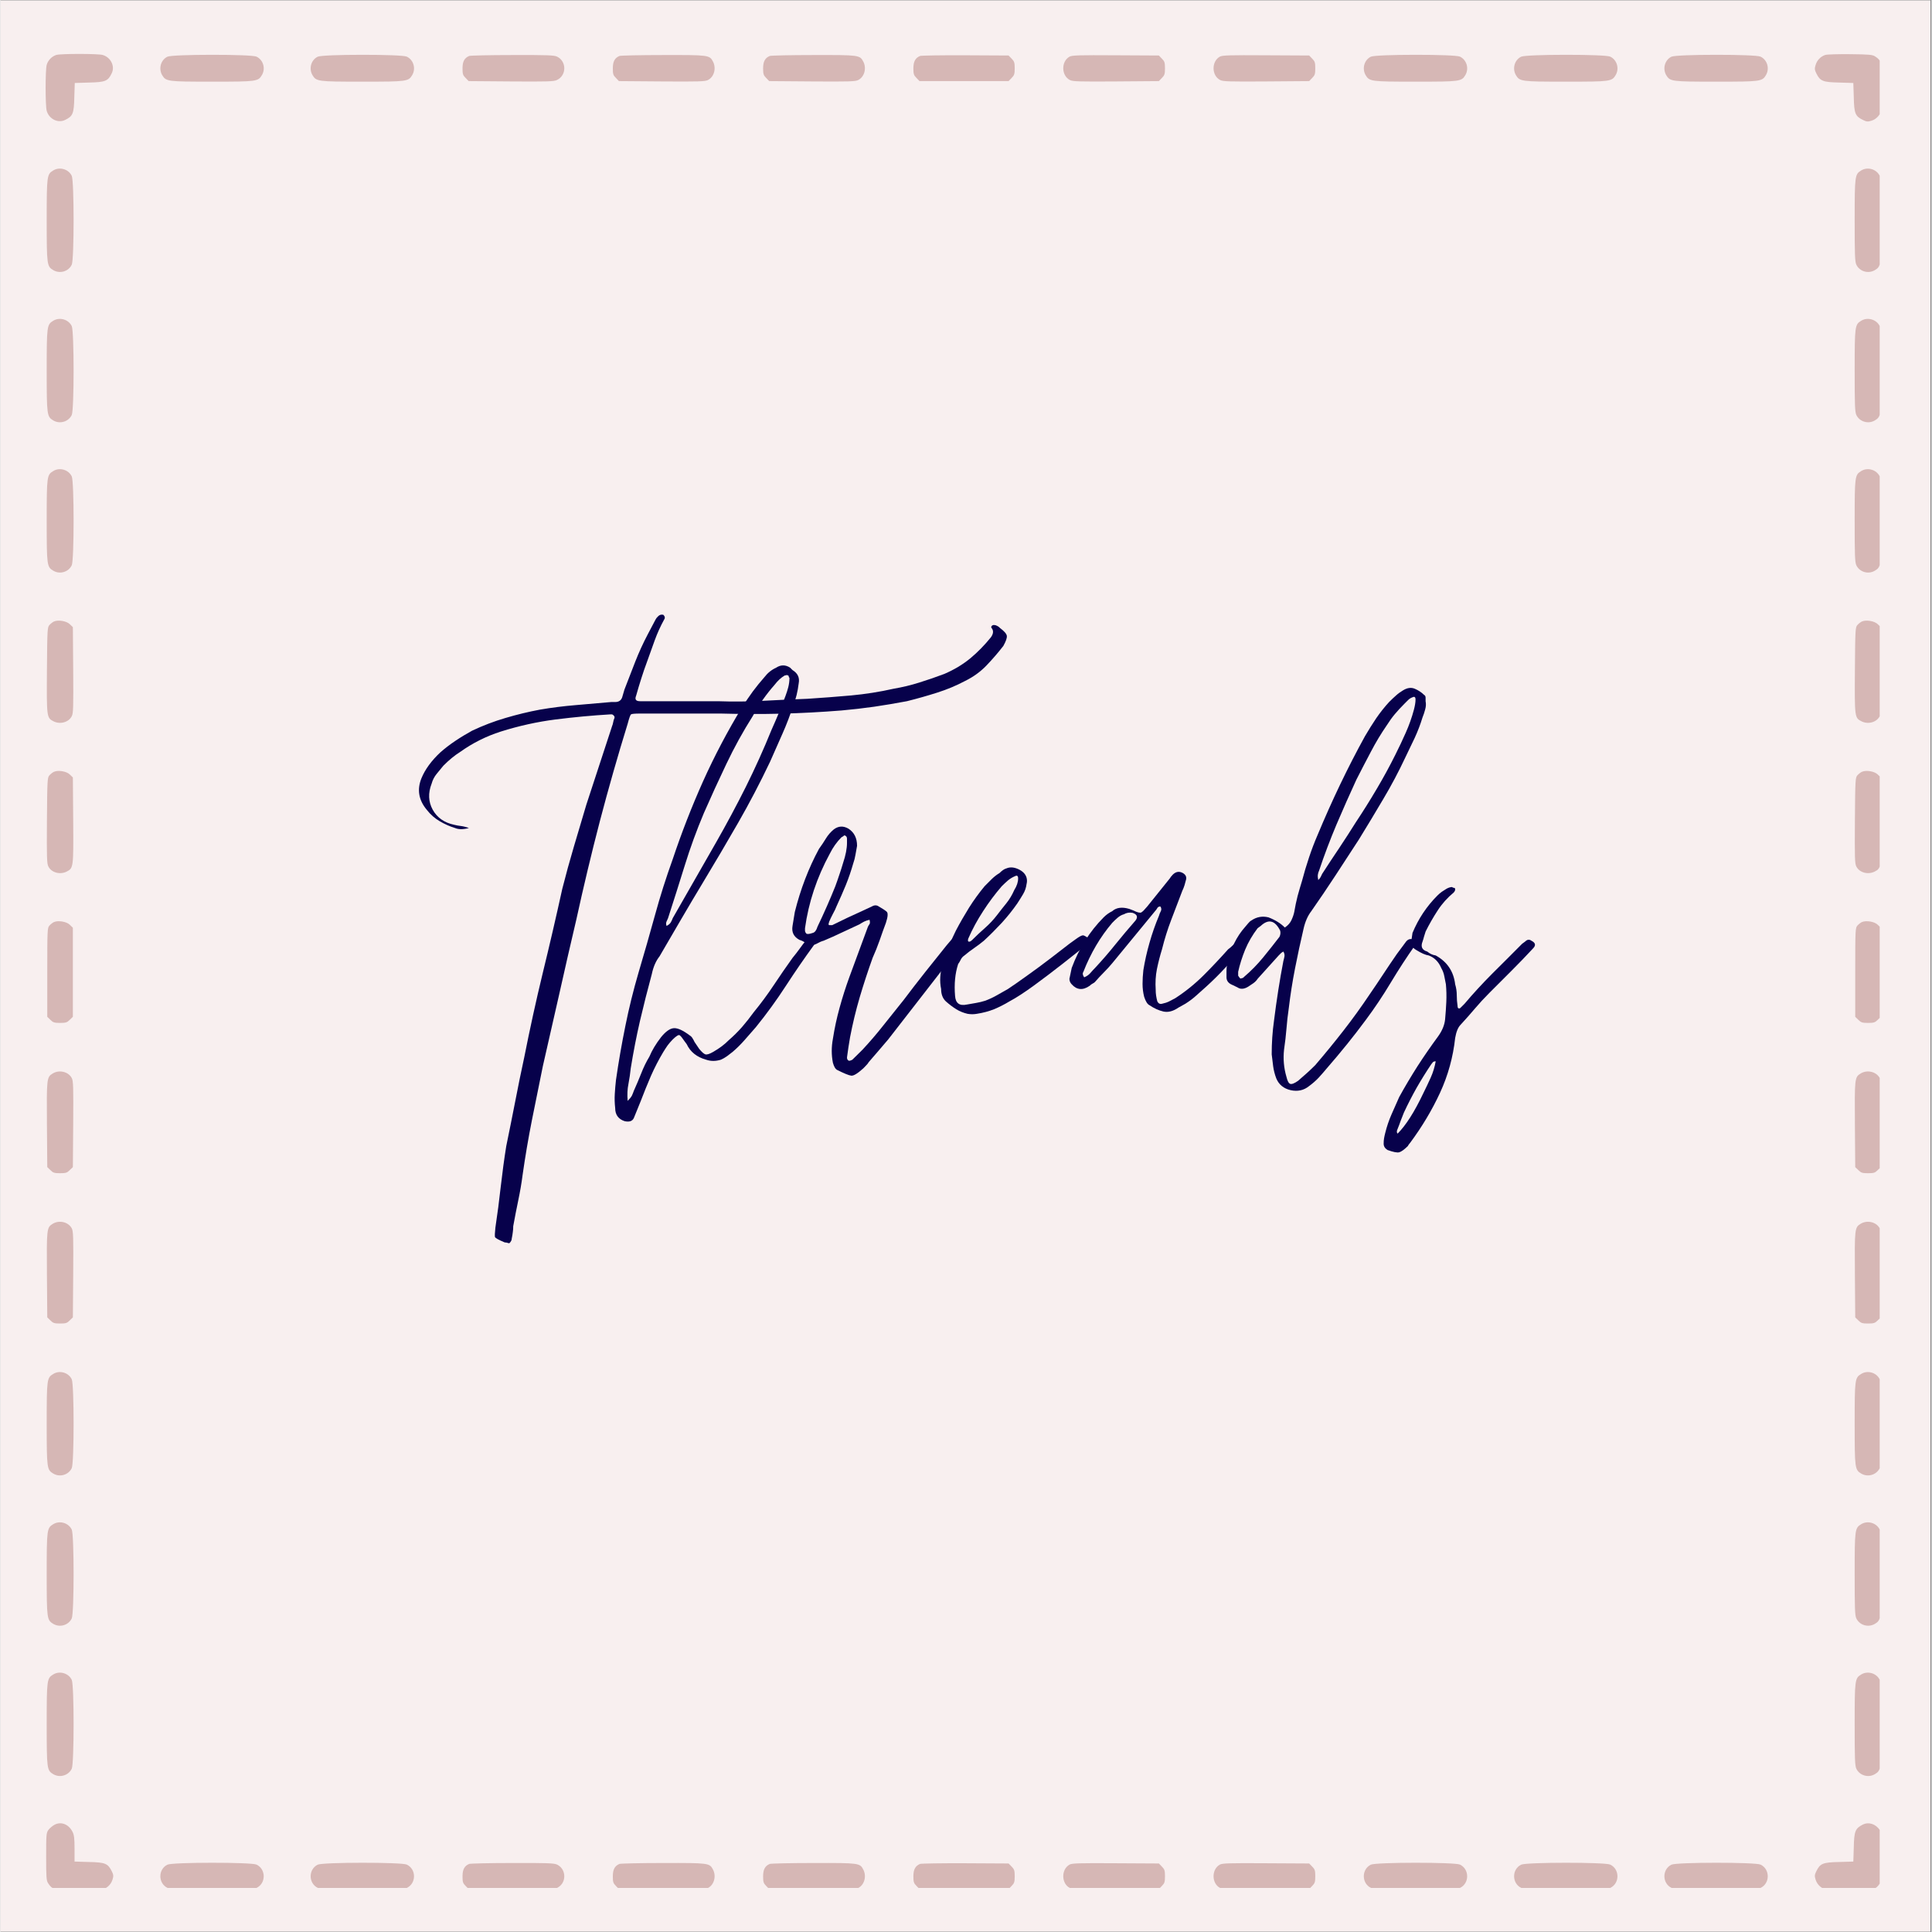 <svg xmlns="http://www.w3.org/2000/svg" xmlns:xlink="http://www.w3.org/1999/xlink" width="300" viewBox="0 0 224.88 225" height="300" preserveAspectRatio="xMidYMid meet"><rect x="0" y="0" width="224.88" height="225" fill="#808080" stroke="none"/><defs><g></g><clipPath id="cd89ee6357"><path d="M 0 0.059 L 224.762 0.059 L 224.762 224.938 L 0 224.938 Z M 0 0.059 " clip-rule="nonzero"></path></clipPath><clipPath id="b4b8d28a78"><path d="M 5.211 6.238 L 14 6.238 L 14 15 L 5.211 15 Z M 5.211 6.238 " clip-rule="nonzero"></path></clipPath><clipPath id="fdef5a1bed"><path d="M 211 6.238 L 218.848 6.238 L 218.848 15 L 211 15 Z M 211 6.238 " clip-rule="nonzero"></path></clipPath><clipPath id="a1986cd58e"><path d="M 18 6.238 L 31 6.238 L 31 10 L 18 10 Z M 18 6.238 " clip-rule="nonzero"></path></clipPath><clipPath id="f8aca5c806"><path d="M 36 6.238 L 49 6.238 L 49 10 L 36 10 Z M 36 6.238 " clip-rule="nonzero"></path></clipPath><clipPath id="8cac228ef4"><path d="M 53 6.238 L 66 6.238 L 66 10 L 53 10 Z M 53 6.238 " clip-rule="nonzero"></path></clipPath><clipPath id="b8df9cdaf6"><path d="M 71 6.238 L 84 6.238 L 84 10 L 71 10 Z M 71 6.238 " clip-rule="nonzero"></path></clipPath><clipPath id="1be2e73068"><path d="M 88 6.238 L 101 6.238 L 101 10 L 88 10 Z M 88 6.238 " clip-rule="nonzero"></path></clipPath><clipPath id="e549977165"><path d="M 106 6.238 L 119 6.238 L 119 10 L 106 10 Z M 106 6.238 " clip-rule="nonzero"></path></clipPath><clipPath id="24e663d737"><path d="M 123 6.238 L 136 6.238 L 136 10 L 123 10 Z M 123 6.238 " clip-rule="nonzero"></path></clipPath><clipPath id="d1c21f34dc"><path d="M 141 6.238 L 154 6.238 L 154 10 L 141 10 Z M 141 6.238 " clip-rule="nonzero"></path></clipPath><clipPath id="a7ac715fa4"><path d="M 158 6.238 L 171 6.238 L 171 10 L 158 10 Z M 158 6.238 " clip-rule="nonzero"></path></clipPath><clipPath id="9c4519ac3b"><path d="M 176 6.238 L 189 6.238 L 189 10 L 176 10 Z M 176 6.238 " clip-rule="nonzero"></path></clipPath><clipPath id="a904d1c20b"><path d="M 193 6.238 L 206 6.238 L 206 10 L 193 10 Z M 193 6.238 " clip-rule="nonzero"></path></clipPath><clipPath id="37aa715049"><path d="M 5.211 19 L 9 19 L 9 32 L 5.211 32 Z M 5.211 19 " clip-rule="nonzero"></path></clipPath><clipPath id="978690bef1"><path d="M 215 19 L 218.848 19 L 218.848 32 L 215 32 Z M 215 19 " clip-rule="nonzero"></path></clipPath><clipPath id="c6c4bf2fdc"><path d="M 5.211 37 L 9 37 L 9 50 L 5.211 50 Z M 5.211 37 " clip-rule="nonzero"></path></clipPath><clipPath id="4bfba1c507"><path d="M 215 37 L 218.848 37 L 218.848 50 L 215 50 Z M 215 37 " clip-rule="nonzero"></path></clipPath><clipPath id="808b154193"><path d="M 5.211 54 L 9 54 L 9 67 L 5.211 67 Z M 5.211 54 " clip-rule="nonzero"></path></clipPath><clipPath id="3bdeeec6b9"><path d="M 215 54 L 218.848 54 L 218.848 67 L 215 67 Z M 215 54 " clip-rule="nonzero"></path></clipPath><clipPath id="a2613b2cff"><path d="M 5.211 72 L 9 72 L 9 85 L 5.211 85 Z M 5.211 72 " clip-rule="nonzero"></path></clipPath><clipPath id="d377c6865b"><path d="M 215 72 L 218.848 72 L 218.848 85 L 215 85 Z M 215 72 " clip-rule="nonzero"></path></clipPath><clipPath id="3d02512b00"><path d="M 5.211 89 L 9 89 L 9 102 L 5.211 102 Z M 5.211 89 " clip-rule="nonzero"></path></clipPath><clipPath id="8fd4a231b2"><path d="M 215 89 L 218.848 89 L 218.848 102 L 215 102 Z M 215 89 " clip-rule="nonzero"></path></clipPath><clipPath id="1b9e6dbf13"><path d="M 5.211 107 L 9 107 L 9 120 L 5.211 120 Z M 5.211 107 " clip-rule="nonzero"></path></clipPath><clipPath id="9f13557c7b"><path d="M 216 107 L 218.848 107 L 218.848 120 L 216 120 Z M 216 107 " clip-rule="nonzero"></path></clipPath><clipPath id="10b4f8ef4b"><path d="M 5.211 124 L 9 124 L 9 137 L 5.211 137 Z M 5.211 124 " clip-rule="nonzero"></path></clipPath><clipPath id="38c0c72cb0"><path d="M 215 124 L 218.848 124 L 218.848 137 L 215 137 Z M 215 124 " clip-rule="nonzero"></path></clipPath><clipPath id="76ccca264d"><path d="M 5.211 142 L 9 142 L 9 155 L 5.211 155 Z M 5.211 142 " clip-rule="nonzero"></path></clipPath><clipPath id="522ff05b71"><path d="M 215 142 L 218.848 142 L 218.848 155 L 215 155 Z M 215 142 " clip-rule="nonzero"></path></clipPath><clipPath id="3b5e1e31e2"><path d="M 5.211 159 L 9 159 L 9 172 L 5.211 172 Z M 5.211 159 " clip-rule="nonzero"></path></clipPath><clipPath id="0e3a8b0623"><path d="M 215 159 L 218.848 159 L 218.848 172 L 215 172 Z M 215 159 " clip-rule="nonzero"></path></clipPath><clipPath id="97aa100623"><path d="M 5.211 177 L 9 177 L 9 190 L 5.211 190 Z M 5.211 177 " clip-rule="nonzero"></path></clipPath><clipPath id="cfdc574bc0"><path d="M 215 177 L 218.848 177 L 218.848 190 L 215 190 Z M 215 177 " clip-rule="nonzero"></path></clipPath><clipPath id="0786b58071"><path d="M 5.211 194 L 9 194 L 9 207 L 5.211 207 Z M 5.211 194 " clip-rule="nonzero"></path></clipPath><clipPath id="2b50a3db62"><path d="M 215 194 L 218.848 194 L 218.848 207 L 215 207 Z M 215 194 " clip-rule="nonzero"></path></clipPath><clipPath id="e92d597f56"><path d="M 5.211 212 L 14 212 L 14 219.871 L 5.211 219.871 Z M 5.211 212 " clip-rule="nonzero"></path></clipPath><clipPath id="9e3e34ed29"><path d="M 211 212 L 218.848 212 L 218.848 219.871 L 211 219.871 Z M 211 212 " clip-rule="nonzero"></path></clipPath><clipPath id="adf5ccf49f"><path d="M 18 216 L 31 216 L 31 219.871 L 18 219.871 Z M 18 216 " clip-rule="nonzero"></path></clipPath><clipPath id="01f1b81e14"><path d="M 36 216 L 49 216 L 49 219.871 L 36 219.871 Z M 36 216 " clip-rule="nonzero"></path></clipPath><clipPath id="25c8b1494a"><path d="M 53 216 L 66 216 L 66 219.871 L 53 219.871 Z M 53 216 " clip-rule="nonzero"></path></clipPath><clipPath id="f02a4474b7"><path d="M 71 216 L 84 216 L 84 219.871 L 71 219.871 Z M 71 216 " clip-rule="nonzero"></path></clipPath><clipPath id="8092f395e1"><path d="M 88 216 L 101 216 L 101 219.871 L 88 219.871 Z M 88 216 " clip-rule="nonzero"></path></clipPath><clipPath id="6ee5e25282"><path d="M 106 216 L 119 216 L 119 219.871 L 106 219.871 Z M 106 216 " clip-rule="nonzero"></path></clipPath><clipPath id="9386950912"><path d="M 123 216 L 136 216 L 136 219.871 L 123 219.871 Z M 123 216 " clip-rule="nonzero"></path></clipPath><clipPath id="ad954c9f1b"><path d="M 141 216 L 154 216 L 154 219.871 L 141 219.871 Z M 141 216 " clip-rule="nonzero"></path></clipPath><clipPath id="d958c4f2e3"><path d="M 158 216 L 171 216 L 171 219.871 L 158 219.871 Z M 158 216 " clip-rule="nonzero"></path></clipPath><clipPath id="8f3199c272"><path d="M 176 216 L 189 216 L 189 219.871 L 176 219.871 Z M 176 216 " clip-rule="nonzero"></path></clipPath><clipPath id="1f09cc978e"><path d="M 193 216 L 206 216 L 206 219.871 L 193 219.871 Z M 193 216 " clip-rule="nonzero"></path></clipPath></defs><g clip-path="url(#cd89ee6357)"><path fill="#ffffff" d="M 0 0.059 L 224.879 0.059 L 224.879 224.941 L 0 224.941 Z M 0 0.059 " fill-opacity="1" fill-rule="nonzero"></path><path fill="#f8efef" d="M 0 0.059 L 224.879 0.059 L 224.879 224.941 L 0 224.941 Z M 0 0.059 " fill-opacity="1" fill-rule="nonzero"></path></g><g clip-path="url(#b4b8d28a78)"><path fill="#d6b7b5" d="M 6.496 6.398 C 5.977 6.566 5.535 7.008 5.379 7.551 C 5.211 8.16 5.211 12.297 5.379 12.906 C 5.652 13.867 6.703 14.387 7.547 13.957 C 8.426 13.531 8.555 13.207 8.594 11.324 L 8.648 9.664 L 10.309 9.613 C 12.188 9.574 12.512 9.445 12.938 8.562 C 13.367 7.723 12.848 6.672 11.887 6.398 C 11.316 6.242 7.027 6.242 6.496 6.398 Z M 6.496 6.398 " fill-opacity="1" fill-rule="nonzero"></path></g><g clip-path="url(#fdef5a1bed)"><path fill="#d6b7b5" d="M 212.512 6.398 C 211.98 6.566 211.539 7.02 211.383 7.578 C 211.254 7.98 211.266 8.137 211.473 8.551 C 211.914 9.445 212.227 9.574 214.117 9.613 L 215.777 9.664 L 215.832 11.324 C 215.871 13.219 216 13.531 216.895 13.969 C 217.309 14.18 217.465 14.191 217.879 14.062 C 218.527 13.867 219.008 13.281 219.109 12.582 C 219.164 12.273 219.176 11 219.148 9.758 C 219.109 7.293 219.047 7.047 218.309 6.566 C 218.008 6.371 217.594 6.332 215.414 6.309 C 214.027 6.297 212.719 6.332 212.512 6.398 Z M 212.512 6.398 " fill-opacity="1" fill-rule="nonzero"></path></g><g clip-path="url(#a1986cd58e)"><path fill="#d6b7b5" d="M 19.434 6.605 C 18.668 6.98 18.383 7.98 18.824 8.746 C 19.266 9.484 19.422 9.512 24.633 9.512 C 29.844 9.512 30 9.484 30.441 8.746 C 30.895 7.98 30.598 6.969 29.805 6.594 C 29.195 6.309 20.031 6.309 19.434 6.605 Z M 19.434 6.605 " fill-opacity="1" fill-rule="nonzero"></path></g><g clip-path="url(#f8aca5c806)"><path fill="#d6b7b5" d="M 36.938 6.605 C 36.172 6.98 35.887 7.98 36.328 8.746 C 36.77 9.484 36.926 9.512 42.137 9.512 C 47.348 9.512 47.504 9.484 47.945 8.746 C 48.398 7.98 48.102 6.969 47.309 6.594 C 46.699 6.309 37.535 6.309 36.938 6.605 Z M 36.938 6.605 " fill-opacity="1" fill-rule="nonzero"></path></g><g clip-path="url(#8cac228ef4)"><path fill="#d6b7b5" d="M 54.582 6.516 C 54.023 6.75 53.805 7.164 53.805 7.969 C 53.805 8.629 53.855 8.77 54.168 9.082 L 54.52 9.445 L 59.445 9.484 C 63.684 9.512 64.438 9.496 64.801 9.316 C 65.941 8.785 65.941 7.137 64.812 6.594 C 64.461 6.426 63.633 6.398 59.613 6.41 C 56.996 6.41 54.727 6.465 54.582 6.516 Z M 54.582 6.516 " fill-opacity="1" fill-rule="nonzero"></path></g><g clip-path="url(#b8df9cdaf6)"><path fill="#d6b7b5" d="M 72.086 6.516 C 71.527 6.75 71.309 7.164 71.309 7.969 C 71.309 8.629 71.359 8.77 71.672 9.082 L 72.02 9.445 L 77.012 9.484 C 81.316 9.512 82.055 9.496 82.395 9.316 C 83.105 8.953 83.379 7.953 82.977 7.176 C 82.574 6.41 82.484 6.398 77.18 6.41 C 74.523 6.41 72.227 6.465 72.086 6.516 Z M 72.086 6.516 " fill-opacity="1" fill-rule="nonzero"></path></g><g clip-path="url(#1be2e73068)"><path fill="#d6b7b5" d="M 89.59 6.516 C 89.031 6.75 88.812 7.164 88.812 7.969 C 88.812 8.629 88.863 8.77 89.172 9.082 L 89.523 9.445 L 94.516 9.484 C 98.82 9.512 99.559 9.496 99.895 9.316 C 100.609 8.953 100.883 7.953 100.48 7.176 C 100.078 6.41 99.988 6.398 94.684 6.41 C 92.027 6.41 89.73 6.465 89.59 6.516 Z M 89.59 6.516 " fill-opacity="1" fill-rule="nonzero"></path></g><g clip-path="url(#e549977165)"><path fill="#d6b7b5" d="M 107.09 6.516 C 106.535 6.75 106.312 7.164 106.312 7.969 C 106.312 8.629 106.367 8.77 106.676 9.082 L 107.027 9.445 L 117.398 9.445 L 117.75 9.082 C 118.059 8.77 118.113 8.629 118.113 7.953 C 118.113 7.281 118.059 7.137 117.75 6.828 L 117.398 6.465 L 112.367 6.438 C 109.605 6.426 107.234 6.465 107.09 6.516 Z M 107.09 6.516 " fill-opacity="1" fill-rule="nonzero"></path></g><g clip-path="url(#24e663d737)"><path fill="#d6b7b5" d="M 124.504 6.594 C 123.504 7.152 123.531 8.797 124.531 9.316 C 124.867 9.496 125.605 9.512 129.91 9.484 L 134.902 9.445 L 135.25 9.082 C 135.562 8.77 135.613 8.629 135.613 7.953 C 135.613 7.281 135.562 7.137 135.25 6.828 L 134.902 6.465 L 129.871 6.438 C 125.605 6.41 124.801 6.438 124.504 6.594 Z M 124.504 6.594 " fill-opacity="1" fill-rule="nonzero"></path></g><g clip-path="url(#d1c21f34dc)"><path fill="#d6b7b5" d="M 142.008 6.594 C 141.008 7.152 141.035 8.797 142.031 9.316 C 142.371 9.496 143.109 9.512 147.414 9.484 L 152.406 9.445 L 152.754 9.082 C 153.066 8.77 153.117 8.629 153.117 7.953 C 153.117 7.281 153.066 7.137 152.754 6.828 L 152.406 6.465 L 147.375 6.438 C 143.109 6.41 142.305 6.438 142.008 6.594 Z M 142.008 6.594 " fill-opacity="1" fill-rule="nonzero"></path></g><g clip-path="url(#a7ac715fa4)"><path fill="#d6b7b5" d="M 159.586 6.605 C 158.824 6.98 158.539 7.98 158.977 8.746 C 159.418 9.484 159.574 9.512 164.785 9.512 C 170 9.512 170.152 9.484 170.594 8.746 C 171.047 7.98 170.75 6.969 169.961 6.594 C 169.352 6.309 160.184 6.309 159.586 6.605 Z M 159.586 6.605 " fill-opacity="1" fill-rule="nonzero"></path></g><g clip-path="url(#9c4519ac3b)"><path fill="#d6b7b5" d="M 177.09 6.605 C 176.324 6.98 176.039 7.98 176.48 8.746 C 176.922 9.484 177.078 9.512 182.289 9.512 C 187.5 9.512 187.656 9.484 188.098 8.746 C 188.551 7.98 188.254 6.969 187.461 6.594 C 186.852 6.309 177.688 6.309 177.09 6.605 Z M 177.09 6.605 " fill-opacity="1" fill-rule="nonzero"></path></g><g clip-path="url(#a904d1c20b)"><path fill="#d6b7b5" d="M 194.594 6.605 C 193.828 6.98 193.543 7.98 193.984 8.746 C 194.426 9.484 194.582 9.512 199.793 9.512 C 205.004 9.512 205.16 9.484 205.602 8.746 C 206.055 7.98 205.758 6.969 204.965 6.594 C 204.355 6.309 195.191 6.309 194.594 6.605 Z M 194.594 6.605 " fill-opacity="1" fill-rule="nonzero"></path></g><g clip-path="url(#37aa715049)"><path fill="#d6b7b5" d="M 6.133 19.855 C 5.406 20.297 5.379 20.453 5.379 25.652 C 5.379 30.863 5.406 31.02 6.145 31.461 C 6.91 31.914 7.922 31.617 8.297 30.824 C 8.582 30.203 8.582 21.102 8.297 20.48 C 7.922 19.688 6.871 19.391 6.133 19.855 Z M 6.133 19.855 " fill-opacity="1" fill-rule="nonzero"></path></g><g clip-path="url(#978690bef1)"><path fill="#d6b7b5" d="M 216.688 19.855 C 215.961 20.297 215.934 20.453 215.934 25.652 C 215.934 29.633 215.961 30.477 216.129 30.824 C 216.504 31.617 217.516 31.914 218.281 31.461 C 219.02 31.02 219.047 30.863 219.047 25.652 C 219.047 21.672 219.02 20.828 218.852 20.48 C 218.477 19.688 217.426 19.391 216.688 19.855 Z M 216.688 19.855 " fill-opacity="1" fill-rule="nonzero"></path></g><g clip-path="url(#c6c4bf2fdc)"><path fill="#d6b7b5" d="M 6.133 37.359 C 5.406 37.801 5.379 37.957 5.379 43.156 C 5.379 48.367 5.406 48.523 6.145 48.965 C 6.91 49.418 7.922 49.117 8.297 48.328 C 8.582 47.707 8.582 38.605 8.297 37.98 C 7.922 37.191 6.871 36.895 6.133 37.359 Z M 6.133 37.359 " fill-opacity="1" fill-rule="nonzero"></path></g><g clip-path="url(#4bfba1c507)"><path fill="#d6b7b5" d="M 216.688 37.359 C 215.961 37.801 215.934 37.957 215.934 43.156 C 215.934 47.137 215.961 47.977 216.129 48.328 C 216.504 49.117 217.516 49.418 218.281 48.965 C 219.02 48.523 219.047 48.367 219.047 43.156 C 219.047 39.176 219.02 38.332 218.852 37.98 C 218.477 37.191 217.426 36.895 216.688 37.359 Z M 216.688 37.359 " fill-opacity="1" fill-rule="nonzero"></path></g><g clip-path="url(#808b154193)"><path fill="#d6b7b5" d="M 6.133 54.863 C 5.406 55.305 5.379 55.457 5.379 60.656 C 5.379 65.871 5.406 66.027 6.145 66.465 C 6.91 66.922 7.922 66.621 8.297 65.832 C 8.582 65.207 8.582 56.105 8.297 55.484 C 7.922 54.695 6.871 54.395 6.133 54.863 Z M 6.133 54.863 " fill-opacity="1" fill-rule="nonzero"></path></g><g clip-path="url(#3bdeeec6b9)"><path fill="#d6b7b5" d="M 216.688 54.863 C 215.961 55.305 215.934 55.457 215.934 60.656 C 215.934 64.637 215.961 65.48 216.129 65.832 C 216.504 66.621 217.516 66.922 218.281 66.465 C 219.02 66.027 219.047 65.871 219.047 60.656 C 219.047 56.676 219.02 55.836 218.852 55.484 C 218.477 54.695 217.426 54.395 216.688 54.863 Z M 216.688 54.863 " fill-opacity="1" fill-rule="nonzero"></path></g><g clip-path="url(#a2613b2cff)"><path fill="#d6b7b5" d="M 6.223 72.379 C 6.082 72.441 5.848 72.625 5.703 72.781 C 5.457 73.051 5.445 73.273 5.406 78.043 C 5.367 83.516 5.379 83.594 6.156 83.996 C 6.938 84.398 7.934 84.125 8.297 83.41 C 8.48 83.074 8.492 82.336 8.465 78.031 L 8.426 73.039 L 8.078 72.703 C 7.715 72.328 6.727 72.156 6.223 72.379 Z M 6.223 72.379 " fill-opacity="1" fill-rule="nonzero"></path></g><g clip-path="url(#d377c6865b)"><path fill="#d6b7b5" d="M 216.777 72.379 C 216.633 72.441 216.402 72.625 216.258 72.781 C 216.012 73.051 216 73.273 215.961 78.043 C 215.922 83.516 215.934 83.594 216.711 83.996 C 217.488 84.398 218.488 84.125 218.852 83.41 C 219.031 83.074 219.047 82.336 219.02 78.031 L 218.98 73.039 L 218.629 72.703 C 218.27 72.328 217.281 72.156 216.777 72.379 Z M 216.777 72.379 " fill-opacity="1" fill-rule="nonzero"></path></g><g clip-path="url(#3d02512b00)"><path fill="#d6b7b5" d="M 6.223 89.883 C 6.082 89.945 5.848 90.129 5.703 90.285 C 5.457 90.555 5.445 90.777 5.406 95.547 C 5.379 99.84 5.395 100.578 5.574 100.914 C 5.938 101.629 6.938 101.898 7.715 101.5 C 8.492 101.098 8.504 101.02 8.465 95.535 L 8.426 90.543 L 8.078 90.207 C 7.715 89.828 6.727 89.66 6.223 89.883 Z M 6.223 89.883 " fill-opacity="1" fill-rule="nonzero"></path></g><g clip-path="url(#8fd4a231b2)"><path fill="#d6b7b5" d="M 216.777 89.883 C 216.633 89.945 216.402 90.129 216.258 90.285 C 216.012 90.555 216 90.777 215.961 95.547 C 215.934 99.84 215.945 100.578 216.129 100.914 C 216.492 101.629 217.488 101.898 218.27 101.5 C 219.047 101.098 219.059 101.02 219.02 95.535 L 218.98 90.543 L 218.629 90.207 C 218.27 89.828 217.281 89.66 216.777 89.883 Z M 216.777 89.883 " fill-opacity="1" fill-rule="nonzero"></path></g><g clip-path="url(#1b9e6dbf13)"><path fill="#d6b7b5" d="M 6.223 107.383 C 6.082 107.449 5.848 107.629 5.703 107.785 C 5.457 108.059 5.445 108.254 5.445 113.246 L 5.445 118.418 L 5.809 118.77 C 6.117 119.078 6.262 119.129 6.938 119.129 C 7.609 119.129 7.754 119.078 8.062 118.77 L 8.426 118.418 L 8.426 108.047 L 8.078 107.707 C 7.715 107.332 6.727 107.164 6.223 107.383 Z M 6.223 107.383 " fill-opacity="1" fill-rule="nonzero"></path></g><g clip-path="url(#9f13557c7b)"><path fill="#d6b7b5" d="M 216.777 107.383 C 216.633 107.449 216.402 107.629 216.258 107.785 C 216.012 108.059 216 108.254 216 113.246 L 216 118.418 L 216.363 118.77 C 216.672 119.078 216.816 119.129 217.488 119.129 C 218.164 119.129 218.309 119.078 218.617 118.77 L 218.98 118.418 L 218.98 108.047 L 218.629 107.707 C 218.27 107.332 217.281 107.164 216.777 107.383 Z M 216.777 107.383 " fill-opacity="1" fill-rule="nonzero"></path></g><g clip-path="url(#10b4f8ef4b)"><path fill="#d6b7b5" d="M 6.082 125.016 C 5.379 125.445 5.367 125.574 5.406 130.969 L 5.445 135.922 L 5.809 136.27 C 6.117 136.582 6.262 136.633 6.938 136.633 C 7.609 136.633 7.754 136.582 8.062 136.27 L 8.426 135.922 L 8.465 130.93 C 8.492 126.625 8.48 125.887 8.297 125.547 C 7.906 124.809 6.844 124.551 6.082 125.016 Z M 6.082 125.016 " fill-opacity="1" fill-rule="nonzero"></path></g><g clip-path="url(#38c0c72cb0)"><path fill="#d6b7b5" d="M 216.633 125.016 C 215.934 125.445 215.922 125.574 215.961 130.969 L 216 135.922 L 216.363 136.27 C 216.672 136.582 216.816 136.633 217.488 136.633 C 218.164 136.633 218.309 136.582 218.617 136.27 L 218.98 135.922 L 219.02 130.93 C 219.047 126.625 219.031 125.887 218.852 125.547 C 218.461 124.809 217.398 124.551 216.633 125.016 Z M 216.633 125.016 " fill-opacity="1" fill-rule="nonzero"></path></g><g clip-path="url(#76ccca264d)"><path fill="#d6b7b5" d="M 6.082 142.52 C 5.379 142.949 5.367 143.078 5.406 148.473 L 5.445 153.422 L 5.809 153.773 C 6.117 154.086 6.262 154.137 6.938 154.137 C 7.609 154.137 7.754 154.086 8.062 153.773 L 8.426 153.422 L 8.465 148.434 C 8.492 144.129 8.48 143.387 8.297 143.051 C 7.906 142.312 6.844 142.055 6.082 142.52 Z M 6.082 142.52 " fill-opacity="1" fill-rule="nonzero"></path></g><g clip-path="url(#522ff05b71)"><path fill="#d6b7b5" d="M 216.633 142.52 C 215.934 142.949 215.922 143.078 215.961 148.473 L 216 153.422 L 216.363 153.773 C 216.672 154.086 216.816 154.137 217.488 154.137 C 218.164 154.137 218.309 154.086 218.617 153.773 L 218.98 153.422 L 219.02 148.434 C 219.047 144.129 219.031 143.387 218.852 143.051 C 218.461 142.312 217.398 142.055 216.633 142.52 Z M 216.633 142.52 " fill-opacity="1" fill-rule="nonzero"></path></g><g clip-path="url(#3b5e1e31e2)"><path fill="#d6b7b5" d="M 6.133 160.012 C 5.406 160.449 5.379 160.605 5.379 165.805 C 5.379 171.016 5.406 171.172 6.145 171.613 C 6.91 172.066 7.922 171.77 8.297 170.977 C 8.582 170.355 8.582 161.254 8.297 160.633 C 7.922 159.84 6.871 159.543 6.133 160.012 Z M 6.133 160.012 " fill-opacity="1" fill-rule="nonzero"></path></g><g clip-path="url(#0e3a8b0623)"><path fill="#d6b7b5" d="M 216.688 160.012 C 215.961 160.449 215.934 160.605 215.934 165.805 C 215.934 171.016 215.961 171.172 216.699 171.613 C 217.465 172.066 218.477 171.77 218.852 170.977 C 219.02 170.629 219.047 169.785 219.047 165.805 C 219.047 161.824 219.02 160.98 218.852 160.633 C 218.477 159.84 217.426 159.543 216.688 160.012 Z M 216.688 160.012 " fill-opacity="1" fill-rule="nonzero"></path></g><g clip-path="url(#97aa100623)"><path fill="#d6b7b5" d="M 6.133 177.512 C 5.406 177.953 5.379 178.109 5.379 183.309 C 5.379 188.52 5.406 188.676 6.145 189.117 C 6.91 189.57 7.922 189.273 8.297 188.48 C 8.582 187.859 8.582 178.758 8.297 178.137 C 7.922 177.344 6.871 177.047 6.133 177.512 Z M 6.133 177.512 " fill-opacity="1" fill-rule="nonzero"></path></g><g clip-path="url(#cfdc574bc0)"><path fill="#d6b7b5" d="M 216.688 177.512 C 215.961 177.953 215.934 178.109 215.934 183.309 C 215.934 187.289 215.961 188.133 216.129 188.48 C 216.504 189.273 217.516 189.57 218.281 189.117 C 219.02 188.676 219.047 188.52 219.047 183.309 C 219.047 179.328 219.02 178.484 218.852 178.137 C 218.477 177.344 217.426 177.047 216.688 177.512 Z M 216.688 177.512 " fill-opacity="1" fill-rule="nonzero"></path></g><g clip-path="url(#0786b58071)"><path fill="#d6b7b5" d="M 6.133 195.016 C 5.406 195.457 5.379 195.613 5.379 200.812 C 5.379 206.023 5.406 206.18 6.145 206.621 C 6.91 207.074 7.922 206.773 8.297 205.984 C 8.582 205.363 8.582 196.262 8.297 195.637 C 7.922 194.848 6.871 194.551 6.133 195.016 Z M 6.133 195.016 " fill-opacity="1" fill-rule="nonzero"></path></g><g clip-path="url(#2b50a3db62)"><path fill="#d6b7b5" d="M 216.688 195.016 C 215.961 195.457 215.934 195.613 215.934 200.812 C 215.934 204.793 215.961 205.633 216.129 205.984 C 216.504 206.773 217.516 207.074 218.281 206.621 C 219.02 206.18 219.047 206.023 219.047 200.812 C 219.047 196.832 219.02 195.988 218.852 195.637 C 218.477 194.848 217.426 194.551 216.688 195.016 Z M 216.688 195.016 " fill-opacity="1" fill-rule="nonzero"></path></g><g clip-path="url(#e92d597f56)"><path fill="#d6b7b5" d="M 6.301 212.504 C 6.055 212.637 5.73 212.906 5.586 213.102 C 5.328 213.453 5.316 213.648 5.316 216.227 C 5.316 218.637 5.34 219.016 5.547 219.324 C 6.027 220.062 6.273 220.129 8.738 220.168 C 9.984 220.195 11.254 220.18 11.562 220.129 C 12.266 220.027 12.848 219.547 13.043 218.898 C 13.172 218.484 13.16 218.328 12.953 217.914 C 12.496 217.02 12.199 216.887 10.293 216.848 L 8.621 216.797 L 8.621 215.293 C 8.621 214.102 8.57 213.688 8.387 213.336 C 7.945 212.453 7.066 212.105 6.301 212.504 Z M 6.301 212.504 " fill-opacity="1" fill-rule="nonzero"></path></g><g clip-path="url(#9e3e34ed29)"><path fill="#d6b7b5" d="M 216.855 212.504 C 216 212.945 215.871 213.27 215.832 215.137 L 215.777 216.797 L 214.117 216.848 C 212.227 216.887 211.914 217.02 211.473 217.914 C 211.266 218.328 211.254 218.484 211.383 218.898 C 211.578 219.547 212.16 220.027 212.863 220.129 C 213.172 220.18 214.441 220.195 215.688 220.168 C 218.152 220.129 218.398 220.062 218.879 219.324 C 219.086 219.016 219.109 218.637 219.109 216.238 C 219.109 213.84 219.086 213.465 218.879 213.152 C 218.383 212.402 217.555 212.145 216.855 212.504 Z M 216.855 212.504 " fill-opacity="1" fill-rule="nonzero"></path></g><g clip-path="url(#adf5ccf49f)"><path fill="#d6b7b5" d="M 19.434 217.16 C 18.332 217.703 18.344 219.34 19.461 219.871 C 20.082 220.156 29.184 220.156 29.805 219.871 C 30.934 219.34 30.934 217.68 29.805 217.148 C 29.195 216.863 20.031 216.863 19.434 217.16 Z M 19.434 217.16 " fill-opacity="1" fill-rule="nonzero"></path></g><g clip-path="url(#01f1b81e14)"><path fill="#d6b7b5" d="M 36.938 217.16 C 35.836 217.703 35.848 219.34 36.965 219.871 C 37.586 220.156 46.688 220.156 47.309 219.871 C 48.438 219.34 48.438 217.68 47.309 217.148 C 46.699 216.863 37.535 216.863 36.938 217.16 Z M 36.938 217.16 " fill-opacity="1" fill-rule="nonzero"></path></g><g clip-path="url(#25c8b1494a)"><path fill="#d6b7b5" d="M 54.582 217.07 C 54.023 217.305 53.805 217.719 53.805 218.523 C 53.805 219.184 53.855 219.324 54.168 219.637 L 54.52 220 L 59.445 220.039 C 63.684 220.062 64.438 220.051 64.801 219.871 C 65.941 219.34 65.941 217.691 64.812 217.148 C 64.461 216.98 63.633 216.953 59.613 216.965 C 56.996 216.965 54.727 217.02 54.582 217.07 Z M 54.582 217.07 " fill-opacity="1" fill-rule="nonzero"></path></g><g clip-path="url(#f02a4474b7)"><path fill="#d6b7b5" d="M 72.086 217.07 C 71.527 217.305 71.309 217.719 71.309 218.523 C 71.309 219.184 71.359 219.324 71.672 219.637 L 72.02 220 L 77.012 220.039 C 81.316 220.062 82.055 220.051 82.395 219.871 C 83.105 219.508 83.379 218.508 82.977 217.73 C 82.574 216.965 82.484 216.953 77.18 216.965 C 74.523 216.965 72.227 217.02 72.086 217.07 Z M 72.086 217.07 " fill-opacity="1" fill-rule="nonzero"></path></g><g clip-path="url(#8092f395e1)"><path fill="#d6b7b5" d="M 89.59 217.07 C 89.031 217.305 88.812 217.719 88.812 218.523 C 88.812 219.184 88.863 219.324 89.172 219.637 L 89.523 220 L 94.516 220.039 C 98.82 220.062 99.559 220.051 99.895 219.871 C 100.609 219.508 100.883 218.508 100.48 217.73 C 100.078 216.965 99.988 216.953 94.684 216.965 C 92.027 216.965 89.73 217.02 89.59 217.07 Z M 89.59 217.07 " fill-opacity="1" fill-rule="nonzero"></path></g><g clip-path="url(#6ee5e25282)"><path fill="#d6b7b5" d="M 107.09 217.07 C 106.535 217.305 106.312 217.719 106.312 218.523 C 106.312 219.184 106.367 219.324 106.676 219.637 L 107.027 220 L 117.398 220 L 117.75 219.637 C 118.059 219.324 118.113 219.184 118.113 218.508 C 118.113 217.836 118.059 217.691 117.75 217.379 L 117.398 217.02 L 112.367 216.992 C 109.605 216.98 107.234 217.02 107.09 217.07 Z M 107.09 217.07 " fill-opacity="1" fill-rule="nonzero"></path></g><g clip-path="url(#9386950912)"><path fill="#d6b7b5" d="M 124.504 217.148 C 123.504 217.703 123.531 219.352 124.531 219.871 C 124.867 220.051 125.605 220.062 129.91 220.039 L 134.902 220 L 135.25 219.637 C 135.562 219.324 135.613 219.184 135.613 218.508 C 135.613 217.836 135.562 217.691 135.25 217.379 L 134.902 217.02 L 129.871 216.992 C 125.605 216.965 124.801 216.992 124.504 217.148 Z M 124.504 217.148 " fill-opacity="1" fill-rule="nonzero"></path></g><g clip-path="url(#ad954c9f1b)"><path fill="#d6b7b5" d="M 142.008 217.148 C 141.008 217.703 141.035 219.352 142.031 219.871 C 142.371 220.051 143.109 220.062 147.414 220.039 L 152.406 220 L 152.754 219.637 C 153.066 219.324 153.117 219.184 153.117 218.508 C 153.117 217.836 153.066 217.691 152.754 217.379 L 152.406 217.02 L 147.375 216.992 C 143.109 216.965 142.305 216.992 142.008 217.148 Z M 142.008 217.148 " fill-opacity="1" fill-rule="nonzero"></path></g><g clip-path="url(#d958c4f2e3)"><path fill="#d6b7b5" d="M 159.586 217.16 C 158.484 217.703 158.5 219.34 159.613 219.871 C 160.234 220.156 169.336 220.156 169.961 219.871 C 171.086 219.34 171.086 217.68 169.961 217.148 C 169.352 216.863 160.184 216.863 159.586 217.16 Z M 159.586 217.16 " fill-opacity="1" fill-rule="nonzero"></path></g><g clip-path="url(#8f3199c272)"><path fill="#d6b7b5" d="M 177.09 217.16 C 175.988 217.703 176 219.34 177.117 219.871 C 177.738 220.156 186.84 220.156 187.461 219.871 C 188.59 219.34 188.59 217.68 187.461 217.148 C 186.852 216.863 177.688 216.863 177.09 217.16 Z M 177.09 217.16 " fill-opacity="1" fill-rule="nonzero"></path></g><g clip-path="url(#1f09cc978e)"><path fill="#d6b7b5" d="M 194.594 217.16 C 193.492 217.703 193.504 219.34 194.621 219.871 C 195.242 220.156 204.344 220.156 204.965 219.871 C 206.094 219.34 206.094 217.68 204.965 217.148 C 204.355 216.863 195.191 216.863 194.594 217.16 Z M 194.594 217.16 " fill-opacity="1" fill-rule="nonzero"></path></g><g fill="#07014b" fill-opacity="1"><g transform="translate(48.757, 139.538)"><g><path d="M 10.5 5.25 C 10.445 5.25 10.375 5.234 10.281 5.203 C 10.188 5.172 10.082 5.156 9.969 5.156 C 9.238 4.852 8.859 4.641 8.828 4.516 C 8.797 4.398 8.812 4.039 8.875 3.438 C 9.113 1.875 9.32 0.281 9.5 -1.344 C 9.688 -2.977 9.898 -4.551 10.141 -6.062 C 10.504 -7.82 10.852 -9.562 11.188 -11.281 C 11.52 -13 11.867 -14.703 12.234 -16.391 C 12.891 -19.711 13.609 -22.988 14.391 -26.219 C 15.18 -29.445 15.941 -32.723 16.672 -36.047 C 17.086 -37.68 17.535 -39.312 18.016 -40.938 C 18.504 -42.57 18.988 -44.203 19.469 -45.828 L 22.469 -54.984 C 22.52 -55.098 22.562 -55.242 22.594 -55.422 C 22.625 -55.609 22.672 -55.766 22.734 -55.891 C 22.797 -56.066 22.707 -56.219 22.469 -56.344 L 22.281 -56.344 C 20.164 -56.219 18.035 -56.02 15.891 -55.75 C 13.754 -55.477 11.629 -55.008 9.516 -54.344 C 7.816 -53.801 6.242 -53.016 4.797 -51.984 C 4.129 -51.566 3.469 -51.023 2.812 -50.359 C 2.57 -50.055 2.312 -49.738 2.031 -49.406 C 1.758 -49.07 1.566 -48.695 1.453 -48.281 C 1.023 -47.188 1.066 -46.172 1.578 -45.234 C 2.098 -44.305 2.93 -43.723 4.078 -43.484 C 4.316 -43.422 4.57 -43.375 4.844 -43.344 C 5.113 -43.312 5.43 -43.234 5.797 -43.109 C 5.129 -42.93 4.586 -42.93 4.172 -43.109 C 3.566 -43.297 2.977 -43.555 2.406 -43.891 C 1.832 -44.223 1.332 -44.66 0.906 -45.203 C -0.062 -46.348 -0.273 -47.582 0.266 -48.906 C 0.691 -49.938 1.422 -50.938 2.453 -51.906 C 2.992 -52.383 3.578 -52.832 4.203 -53.25 C 4.836 -53.676 5.488 -54.07 6.156 -54.438 C 7.426 -55.039 8.723 -55.535 10.047 -55.922 C 11.379 -56.316 12.711 -56.641 14.047 -56.891 C 15.43 -57.129 16.832 -57.305 18.25 -57.422 C 19.664 -57.547 21.039 -57.664 22.375 -57.781 L 22.828 -57.781 C 23.242 -57.781 23.516 -57.961 23.641 -58.328 L 23.906 -59.234 C 24.332 -60.328 24.754 -61.414 25.172 -62.5 C 25.598 -63.582 26.082 -64.641 26.625 -65.672 L 27.531 -67.391 C 27.594 -67.516 27.688 -67.633 27.812 -67.75 C 27.988 -67.938 28.195 -68 28.438 -67.938 C 28.625 -67.75 28.656 -67.566 28.531 -67.391 C 28.102 -66.609 27.738 -65.805 27.438 -64.984 C 27.145 -64.172 26.848 -63.344 26.547 -62.5 C 26.297 -61.832 26.066 -61.164 25.859 -60.5 C 25.648 -59.844 25.453 -59.18 25.266 -58.516 C 25.086 -58.086 25.238 -57.875 25.719 -57.875 L 30.609 -57.875 C 31.273 -57.875 31.969 -57.875 32.688 -57.875 C 33.414 -57.875 34.113 -57.875 34.781 -57.875 C 36.531 -57.812 38.281 -57.828 40.031 -57.922 C 41.781 -58.016 43.504 -58.094 45.203 -58.156 C 46.953 -58.27 48.656 -58.398 50.312 -58.547 C 51.977 -58.703 53.625 -58.961 55.25 -59.328 C 56.281 -59.504 57.273 -59.742 58.234 -60.047 C 59.203 -60.348 60.172 -60.68 61.141 -61.047 C 62.285 -61.535 63.297 -62.141 64.172 -62.859 C 65.047 -63.586 65.848 -64.406 66.578 -65.312 C 66.879 -65.727 66.91 -66.086 66.672 -66.391 C 66.609 -66.453 66.602 -66.523 66.656 -66.609 C 66.719 -66.703 66.812 -66.75 66.938 -66.75 C 67.062 -66.75 67.18 -66.719 67.297 -66.656 C 67.422 -66.602 67.539 -66.516 67.656 -66.391 C 68.145 -66.023 68.406 -65.723 68.438 -65.484 C 68.469 -65.242 68.332 -64.852 68.031 -64.312 C 67.426 -63.531 66.773 -62.773 66.078 -62.047 C 65.379 -61.316 64.547 -60.711 63.578 -60.234 C 62.555 -59.691 61.473 -59.238 60.328 -58.875 C 59.18 -58.508 58.004 -58.176 56.797 -57.875 C 55.523 -57.633 54.254 -57.422 52.984 -57.234 C 51.723 -57.055 50.457 -56.91 49.188 -56.797 C 46.832 -56.609 44.488 -56.484 42.156 -56.422 C 39.832 -56.367 37.492 -56.375 35.141 -56.438 L 25.719 -56.438 C 25.113 -56.438 24.766 -56.406 24.672 -56.344 C 24.586 -56.281 24.457 -55.914 24.281 -55.25 C 23.125 -51.508 22.047 -47.734 21.047 -43.922 C 20.055 -40.117 19.141 -36.285 18.297 -32.422 C 17.629 -29.586 16.977 -26.75 16.344 -23.906 C 15.707 -21.07 15.062 -18.234 14.406 -15.391 C 13.977 -13.285 13.551 -11.176 13.125 -9.062 C 12.707 -6.945 12.348 -4.832 12.047 -2.719 C 11.922 -1.75 11.754 -0.77 11.547 0.219 C 11.336 1.219 11.141 2.234 10.953 3.266 C 10.953 3.504 10.938 3.727 10.906 3.938 C 10.883 4.145 10.844 4.398 10.781 4.703 C 10.781 4.891 10.688 5.07 10.5 5.25 Z M 10.5 5.25 "></path></g></g></g><g fill="#07014b" fill-opacity="1"><g transform="translate(73.849, 139.538)"><g><path d="M -1.172 -8.969 C -1.898 -9.207 -2.266 -9.719 -2.266 -10.5 C -2.328 -11.051 -2.344 -11.598 -2.312 -12.141 C -2.281 -12.68 -2.234 -13.223 -2.172 -13.766 C -1.867 -15.879 -1.504 -17.977 -1.078 -20.062 C -0.66 -22.145 -0.148 -24.211 0.453 -26.266 C 1.117 -28.504 1.754 -30.723 2.359 -32.922 C 2.961 -35.129 3.656 -37.316 4.438 -39.484 C 5.469 -42.566 6.645 -45.586 7.969 -48.547 C 9.301 -51.504 10.812 -54.375 12.5 -57.156 C 12.926 -57.82 13.348 -58.441 13.766 -59.016 C 14.191 -59.586 14.645 -60.145 15.125 -60.688 C 15.488 -61.164 15.941 -61.531 16.484 -61.781 C 17.023 -62.133 17.566 -62.133 18.109 -61.781 L 18.391 -61.5 C 18.992 -61.133 19.234 -60.625 19.109 -59.969 C 18.992 -59 18.785 -58.148 18.484 -57.422 C 18.117 -56.273 17.691 -55.156 17.203 -54.062 C 16.723 -52.977 16.242 -51.895 15.766 -50.812 C 14.617 -48.395 13.379 -46.023 12.047 -43.703 C 10.711 -41.379 9.352 -39.07 7.969 -36.781 C 7.125 -35.383 6.281 -33.961 5.438 -32.516 C 4.594 -31.066 3.75 -29.617 2.906 -28.172 C 2.477 -27.629 2.176 -26.938 2 -26.094 C 1.508 -24.281 1.051 -22.469 0.625 -20.656 C 0.207 -18.844 -0.148 -17 -0.453 -15.125 C -0.516 -14.52 -0.602 -13.914 -0.719 -13.312 C -0.844 -12.707 -0.875 -12.047 -0.812 -11.328 C -0.57 -11.566 -0.406 -11.773 -0.312 -11.953 C -0.227 -12.141 -0.156 -12.32 -0.094 -12.5 C 0.207 -13.164 0.492 -13.844 0.766 -14.531 C 1.035 -15.227 1.352 -15.879 1.719 -16.484 C 2.02 -17.211 2.473 -17.969 3.078 -18.75 C 3.617 -19.414 4.113 -19.766 4.562 -19.797 C 5.02 -19.828 5.645 -19.539 6.438 -18.938 C 6.551 -18.875 6.656 -18.766 6.75 -18.609 C 6.844 -18.461 6.914 -18.328 6.969 -18.203 L 7.516 -17.391 C 7.816 -17.023 8.055 -16.812 8.234 -16.75 C 8.422 -16.695 8.723 -16.789 9.141 -17.031 C 9.867 -17.445 10.473 -17.898 10.953 -18.391 C 11.504 -18.867 12.02 -19.379 12.5 -19.922 C 12.977 -20.473 13.43 -21.047 13.859 -21.641 C 14.703 -22.672 15.484 -23.727 16.203 -24.812 C 16.93 -25.906 17.66 -26.961 18.391 -27.984 C 18.691 -28.348 18.961 -28.695 19.203 -29.031 C 19.441 -29.363 19.68 -29.68 19.922 -29.984 C 20.047 -30.223 20.32 -30.281 20.75 -30.156 C 21.039 -29.977 21.098 -29.77 20.922 -29.531 C 19.773 -27.957 18.672 -26.352 17.609 -24.719 C 16.555 -23.094 15.395 -21.492 14.125 -19.922 C 13.707 -19.441 13.27 -18.941 12.812 -18.422 C 12.363 -17.91 11.895 -17.445 11.406 -17.031 C 11.164 -16.844 10.941 -16.672 10.734 -16.516 C 10.523 -16.367 10.297 -16.238 10.047 -16.125 C 9.441 -15.938 8.867 -15.938 8.328 -16.125 C 7.242 -16.426 6.488 -17.031 6.062 -17.938 L 5.797 -18.297 C 5.555 -18.66 5.375 -18.883 5.25 -18.969 C 5.133 -19.062 4.863 -18.898 4.438 -18.484 C 4.195 -18.234 4 -18.004 3.844 -17.797 C 3.695 -17.586 3.531 -17.332 3.344 -17.031 C 2.801 -16.125 2.316 -15.188 1.891 -14.219 C 1.473 -13.25 1.082 -12.285 0.719 -11.328 L -0.094 -9.328 C -0.27 -8.961 -0.629 -8.844 -1.172 -8.969 Z M 3.719 -31.703 C 3.957 -31.828 4.117 -31.961 4.203 -32.109 C 4.297 -32.266 4.375 -32.43 4.438 -32.609 L 9.516 -41.484 C 10.723 -43.598 11.867 -45.738 12.953 -47.906 C 14.035 -50.082 15.031 -52.289 15.938 -54.531 C 16.238 -55.195 16.523 -55.859 16.797 -56.516 C 17.066 -57.18 17.328 -57.848 17.578 -58.516 C 17.691 -58.816 17.797 -59.145 17.891 -59.5 C 17.984 -59.863 18.031 -60.227 18.031 -60.594 C 17.969 -60.656 17.938 -60.719 17.938 -60.781 C 17.938 -60.844 17.906 -60.875 17.844 -60.875 C 17.781 -60.926 17.719 -60.938 17.656 -60.906 C 17.602 -60.883 17.547 -60.875 17.484 -60.875 C 17.055 -60.625 16.66 -60.258 16.297 -59.781 C 15.816 -59.238 15.363 -58.664 14.938 -58.062 C 14.52 -57.457 14.129 -56.82 13.766 -56.156 C 12.617 -54.344 11.594 -52.484 10.688 -50.578 C 9.781 -48.68 8.906 -46.77 8.062 -44.844 C 7.219 -42.844 6.477 -40.816 5.844 -38.766 C 5.207 -36.711 4.555 -34.66 3.891 -32.609 C 3.828 -32.484 3.766 -32.344 3.703 -32.188 C 3.648 -32.039 3.656 -31.879 3.719 -31.703 Z M 3.719 -31.703 "></path></g></g></g><g fill="#07014b" fill-opacity="1"><g transform="translate(92.237, 139.538)"><g><path d="M 5.156 -14.953 C 4.977 -15.066 4.828 -15.336 4.703 -15.766 C 4.523 -16.672 4.523 -17.602 4.703 -18.562 C 4.891 -19.77 5.148 -20.977 5.484 -22.188 C 5.816 -23.395 6.191 -24.57 6.609 -25.719 L 8.781 -31.609 C 8.844 -31.734 8.906 -31.836 8.969 -31.922 C 9.031 -32.016 9.031 -32.18 8.969 -32.422 C 8.727 -32.367 8.516 -32.297 8.328 -32.203 C 8.148 -32.109 7.973 -32.004 7.797 -31.891 C 7.129 -31.586 6.445 -31.27 5.75 -30.938 C 5.051 -30.602 4.344 -30.285 3.625 -29.984 C 3.383 -29.922 3.098 -29.797 2.766 -29.609 C 2.43 -29.43 2.023 -29.461 1.547 -29.703 C 1.297 -29.891 1.051 -30.016 0.812 -30.078 C 0.145 -30.43 -0.125 -30.973 0 -31.703 L 0.266 -33.328 C 0.93 -35.984 1.867 -38.43 3.078 -40.672 C 3.379 -41.086 3.648 -41.492 3.891 -41.891 C 4.129 -42.285 4.43 -42.633 4.797 -42.938 C 5.336 -43.352 5.91 -43.383 6.516 -43.031 C 7.18 -42.602 7.516 -41.938 7.516 -41.031 C 7.453 -40.664 7.391 -40.316 7.328 -39.984 C 7.273 -39.648 7.188 -39.305 7.062 -38.953 C 6.82 -38.109 6.535 -37.273 6.203 -36.453 C 5.867 -35.641 5.52 -34.844 5.156 -34.062 C 5.039 -33.758 4.891 -33.441 4.703 -33.109 C 4.523 -32.773 4.375 -32.457 4.25 -32.156 C 4.25 -32.094 4.234 -32.031 4.203 -31.969 C 4.18 -31.914 4.195 -31.859 4.25 -31.797 L 4.625 -31.797 C 5.227 -32.098 5.816 -32.383 6.391 -32.656 C 6.961 -32.926 7.52 -33.18 8.062 -33.422 L 9.234 -33.969 C 9.535 -34.145 9.805 -34.145 10.047 -33.969 C 10.473 -33.727 10.773 -33.531 10.953 -33.375 C 11.141 -33.227 11.113 -32.789 10.875 -32.062 C 10.625 -31.395 10.379 -30.711 10.141 -30.016 C 9.898 -29.328 9.629 -28.648 9.328 -27.984 C 8.785 -26.473 8.285 -24.945 7.828 -23.406 C 7.379 -21.875 7.004 -20.32 6.703 -18.75 C 6.641 -18.383 6.578 -18.004 6.516 -17.609 C 6.461 -17.223 6.406 -16.816 6.344 -16.391 C 6.344 -16.211 6.398 -16.094 6.516 -16.031 C 6.578 -15.969 6.727 -16 6.969 -16.125 L 8.156 -17.297 C 9 -18.203 9.812 -19.148 10.594 -20.141 C 11.383 -21.141 12.172 -22.125 12.953 -23.094 C 13.68 -24.062 14.508 -25.133 15.438 -26.312 C 16.375 -27.488 17.207 -28.531 17.938 -29.438 L 18.484 -30.078 C 18.785 -30.379 19.113 -30.438 19.469 -30.25 C 19.832 -30.133 19.895 -29.895 19.656 -29.531 C 19.531 -29.289 19.41 -29.109 19.297 -28.984 L 11.141 -18.484 C 10.773 -18.055 10.41 -17.629 10.047 -17.203 C 9.691 -16.785 9.301 -16.332 8.875 -15.844 C 8.812 -15.727 8.719 -15.609 8.594 -15.484 C 8.477 -15.367 8.363 -15.25 8.25 -15.125 C 7.582 -14.52 7.113 -14.234 6.844 -14.266 C 6.57 -14.297 6.008 -14.523 5.156 -14.953 Z M 1.625 -30.797 C 1.75 -30.734 1.992 -30.766 2.359 -30.891 C 2.598 -30.953 2.781 -31.191 2.906 -31.609 C 3.688 -33.242 4.379 -34.816 4.984 -36.328 C 5.16 -36.805 5.32 -37.27 5.469 -37.719 C 5.625 -38.176 5.766 -38.617 5.891 -39.047 C 6.191 -39.941 6.344 -40.723 6.344 -41.391 C 6.344 -41.691 6.344 -41.844 6.344 -41.844 C 6.344 -42.031 6.281 -42.148 6.156 -42.203 C 6.094 -42.266 6.031 -42.266 5.969 -42.203 C 5.914 -42.148 5.828 -42.094 5.703 -42.031 C 5.16 -41.488 4.707 -40.852 4.344 -40.125 C 2.832 -37.344 1.867 -34.445 1.453 -31.438 C 1.453 -31.375 1.453 -31.281 1.453 -31.156 C 1.453 -31.039 1.508 -30.922 1.625 -30.797 Z M 1.625 -30.797 "></path></g></g></g><g fill="#07014b" fill-opacity="1"><g transform="translate(109.448, 139.538)"><g><path d="M 3.172 -21.469 C 2.691 -21.582 2.254 -21.758 1.859 -22 C 1.461 -22.25 1.055 -22.555 0.641 -22.922 C 0.273 -23.273 0.094 -23.754 0.094 -24.359 C -0.094 -25.266 -0.035 -26.234 0.266 -27.266 C 0.453 -27.93 0.68 -28.594 0.953 -29.25 C 1.223 -29.914 1.508 -30.551 1.812 -31.156 C 2.289 -32.062 2.801 -32.953 3.344 -33.828 C 3.895 -34.703 4.5 -35.535 5.156 -36.328 C 5.457 -36.629 5.742 -36.914 6.016 -37.188 C 6.297 -37.457 6.586 -37.68 6.891 -37.859 C 7.191 -38.16 7.461 -38.344 7.703 -38.406 C 8.117 -38.582 8.582 -38.551 9.094 -38.312 C 9.613 -38.07 9.93 -37.738 10.047 -37.312 C 10.109 -37.07 10.109 -36.832 10.047 -36.594 C 9.992 -36.164 9.859 -35.77 9.641 -35.406 C 9.43 -35.051 9.207 -34.691 8.969 -34.328 C 8.426 -33.547 7.82 -32.789 7.156 -32.062 C 6.488 -31.344 5.797 -30.648 5.078 -29.984 C 4.711 -29.68 4.332 -29.395 3.938 -29.125 C 3.539 -28.852 3.164 -28.566 2.812 -28.266 C 2.625 -28.141 2.484 -27.984 2.391 -27.797 C 2.305 -27.617 2.203 -27.441 2.078 -27.266 C 1.723 -26.18 1.602 -24.941 1.719 -23.547 C 1.781 -22.703 2.234 -22.367 3.078 -22.547 C 3.441 -22.609 3.801 -22.672 4.156 -22.734 C 4.52 -22.797 4.883 -22.883 5.25 -23 C 5.738 -23.188 6.191 -23.398 6.609 -23.641 C 7.035 -23.879 7.457 -24.117 7.875 -24.359 C 8.426 -24.723 9.164 -25.238 10.094 -25.906 C 11.031 -26.57 11.969 -27.266 12.906 -27.984 C 13.844 -28.711 14.551 -29.258 15.031 -29.625 L 15.766 -30.156 C 16.18 -30.457 16.461 -30.609 16.609 -30.609 C 16.766 -30.609 17.113 -30.398 17.656 -29.984 C 17.539 -29.859 17.422 -29.766 17.297 -29.703 C 17.18 -29.648 17.062 -29.562 16.938 -29.438 C 16.27 -28.895 15.379 -28.188 14.266 -27.312 C 13.148 -26.438 12.031 -25.586 10.906 -24.766 C 9.789 -23.953 8.844 -23.336 8.062 -22.922 C 7.457 -22.555 6.852 -22.25 6.25 -22 C 5.645 -21.758 4.977 -21.582 4.25 -21.469 C 3.895 -21.406 3.535 -21.406 3.172 -21.469 Z M 3.266 -29.891 C 3.379 -29.828 3.531 -29.891 3.719 -30.078 C 4.195 -30.555 4.691 -31.02 5.203 -31.469 C 5.723 -31.926 6.191 -32.426 6.609 -32.969 C 6.973 -33.445 7.336 -33.91 7.703 -34.359 C 8.066 -34.816 8.367 -35.32 8.609 -35.875 C 8.91 -36.352 9.062 -36.805 9.062 -37.234 C 9.062 -37.535 8.941 -37.625 8.703 -37.5 C 8.398 -37.375 8.125 -37.207 7.875 -37 C 7.633 -36.789 7.395 -36.566 7.156 -36.328 C 6.375 -35.422 5.648 -34.453 4.984 -33.422 C 4.316 -32.398 3.742 -31.344 3.266 -30.25 C 3.203 -30.07 3.203 -29.953 3.266 -29.891 Z M 3.266 -29.891 "></path></g></g></g><g fill="#07014b" fill-opacity="1"><g transform="translate(124.485, 139.538)"><g><path d="M 12.688 -22.188 C 12.082 -21.77 11.504 -21.617 10.953 -21.734 C 10.41 -21.859 9.867 -22.102 9.328 -22.469 C 9.086 -22.582 8.879 -22.91 8.703 -23.453 C 8.578 -23.941 8.516 -24.441 8.516 -24.953 C 8.516 -25.461 8.547 -25.992 8.609 -26.547 C 8.785 -27.629 9.023 -28.695 9.328 -29.75 C 9.629 -30.812 9.992 -31.852 10.422 -32.875 C 10.473 -33.062 10.547 -33.242 10.641 -33.422 C 10.734 -33.598 10.719 -33.781 10.594 -33.969 C 10.414 -33.969 10.297 -33.906 10.234 -33.781 C 10.172 -33.664 10.082 -33.547 9.969 -33.422 L 4.984 -27.359 C 4.68 -26.992 4.348 -26.629 3.984 -26.266 C 3.617 -25.898 3.285 -25.539 2.984 -25.188 C 2.93 -25.125 2.844 -25.062 2.719 -25 C 2.594 -24.938 2.473 -24.848 2.359 -24.734 C 1.566 -24.18 0.867 -24.238 0.266 -24.906 C 0.086 -25.094 0 -25.305 0 -25.547 L 0.266 -26.812 C 1.117 -29.102 2.359 -31.066 3.984 -32.703 C 4.285 -33.004 4.617 -33.242 4.984 -33.422 C 5.461 -33.848 6.125 -33.938 6.969 -33.688 L 7.422 -33.516 C 7.91 -33.273 8.227 -33.195 8.375 -33.281 C 8.531 -33.375 8.758 -33.602 9.062 -33.969 L 11.688 -37.234 C 11.75 -37.348 11.867 -37.5 12.047 -37.688 C 12.41 -38.039 12.801 -38.098 13.219 -37.859 C 13.52 -37.68 13.645 -37.441 13.594 -37.141 C 13.531 -36.898 13.469 -36.672 13.406 -36.453 C 13.344 -36.242 13.254 -36.02 13.141 -35.781 C 12.711 -34.633 12.285 -33.516 11.859 -32.422 C 11.441 -31.336 11.082 -30.191 10.781 -28.984 C 10.539 -28.203 10.344 -27.43 10.188 -26.672 C 10.039 -25.922 9.992 -25.125 10.047 -24.281 C 10.047 -24.031 10.062 -23.801 10.094 -23.594 C 10.125 -23.383 10.172 -23.16 10.234 -22.922 C 10.359 -22.672 10.539 -22.578 10.781 -22.641 C 11.082 -22.703 11.352 -22.789 11.594 -22.906 C 11.832 -23.031 12.07 -23.156 12.312 -23.281 C 13.52 -24.062 14.641 -24.969 15.672 -26 C 16.148 -26.477 16.629 -26.973 17.109 -27.484 C 17.598 -28.004 18.055 -28.504 18.484 -28.984 C 18.66 -29.109 18.82 -29.242 18.969 -29.391 C 19.125 -29.547 19.266 -29.68 19.391 -29.797 C 19.691 -30.098 19.992 -30.16 20.297 -29.984 C 20.711 -29.797 20.738 -29.551 20.375 -29.25 C 19.656 -28.469 18.93 -27.68 18.203 -26.891 C 17.484 -26.109 16.727 -25.359 15.938 -24.641 C 15.52 -24.273 15.129 -23.926 14.766 -23.594 C 14.398 -23.258 13.977 -22.941 13.5 -22.641 Z M 1.719 -25.719 C 2.02 -25.844 2.258 -26.008 2.438 -26.219 C 2.625 -26.438 2.805 -26.633 2.984 -26.812 C 3.828 -27.719 4.625 -28.641 5.375 -29.578 C 6.133 -30.516 6.91 -31.438 7.703 -32.344 C 8.004 -32.758 7.883 -33.055 7.344 -33.234 C 6.977 -33.297 6.645 -33.238 6.344 -33.062 C 6.102 -33 5.859 -32.863 5.609 -32.656 C 5.367 -32.445 5.16 -32.25 4.984 -32.062 C 3.598 -30.438 2.477 -28.535 1.625 -26.359 C 1.508 -26.18 1.539 -25.969 1.719 -25.719 Z M 1.719 -25.719 "></path></g></g></g><g fill="#07014b" fill-opacity="1"><g transform="translate(142.511, 139.538)"><g><path d="M 7.516 -22.094 C 7.398 -21.312 7.312 -20.523 7.25 -19.734 C 7.188 -18.953 7.094 -18.141 6.969 -17.297 C 6.852 -16.211 6.945 -15.156 7.25 -14.125 C 7.363 -13.645 7.508 -13.375 7.688 -13.312 C 7.875 -13.25 8.18 -13.367 8.609 -13.672 C 8.961 -13.973 9.305 -14.273 9.641 -14.578 C 9.973 -14.879 10.289 -15.18 10.594 -15.484 C 11.738 -16.816 12.836 -18.16 13.891 -19.516 C 14.953 -20.879 15.969 -22.285 16.938 -23.734 C 17.477 -24.516 18.004 -25.297 18.516 -26.078 C 19.035 -26.867 19.566 -27.656 20.109 -28.438 L 21.188 -29.891 C 21.438 -30.191 21.738 -30.254 22.094 -30.078 C 22.344 -29.953 22.406 -29.801 22.281 -29.625 L 22.281 -29.531 C 21.258 -28.082 20.297 -26.602 19.391 -25.094 C 18.484 -23.582 17.516 -22.133 16.484 -20.75 C 15.098 -18.875 13.586 -17 11.953 -15.125 C 11.648 -14.758 11.332 -14.395 11 -14.031 C 10.664 -13.676 10.289 -13.348 9.875 -13.047 C 9.27 -12.555 8.555 -12.398 7.734 -12.578 C 6.922 -12.766 6.363 -13.223 6.062 -13.953 C 5.883 -14.43 5.766 -14.895 5.703 -15.344 C 5.641 -15.801 5.582 -16.27 5.531 -16.75 C 5.531 -18.082 5.617 -19.383 5.797 -20.656 C 6.098 -23.07 6.461 -25.395 6.891 -27.625 C 6.941 -27.801 6.984 -27.977 7.016 -28.156 C 7.047 -28.344 7.004 -28.531 6.891 -28.719 C 6.766 -28.656 6.672 -28.594 6.609 -28.531 C 6.547 -28.469 6.457 -28.379 6.344 -28.266 L 3.891 -25.547 C 3.773 -25.359 3.609 -25.188 3.391 -25.031 C 3.18 -24.883 2.988 -24.754 2.812 -24.641 C 2.32 -24.336 1.898 -24.305 1.547 -24.547 L 1 -24.812 C 0.508 -25 0.266 -25.301 0.266 -25.719 C 0.266 -26.02 0.266 -26.289 0.266 -26.531 C 0.266 -26.781 0.297 -27.023 0.359 -27.266 C 0.723 -29.016 1.422 -30.461 2.453 -31.609 C 2.566 -31.734 2.68 -31.867 2.797 -32.016 C 2.922 -32.172 3.047 -32.281 3.172 -32.344 C 3.773 -32.758 4.438 -32.879 5.156 -32.703 C 5.945 -32.398 6.582 -32.004 7.062 -31.516 C 7.426 -31.766 7.68 -32.051 7.828 -32.375 C 7.984 -32.707 8.094 -33.023 8.156 -33.328 C 8.27 -33.992 8.398 -34.613 8.547 -35.188 C 8.703 -35.758 8.875 -36.348 9.062 -36.953 C 9.301 -37.859 9.57 -38.766 9.875 -39.672 C 10.176 -40.578 10.508 -41.453 10.875 -42.297 C 12.562 -46.348 14.398 -50.18 16.391 -53.797 C 16.816 -54.523 17.254 -55.223 17.703 -55.891 C 18.16 -56.555 18.66 -57.188 19.203 -57.781 C 19.504 -58.082 19.773 -58.336 20.016 -58.547 C 20.254 -58.766 20.523 -58.961 20.828 -59.141 C 21.316 -59.441 21.77 -59.504 22.188 -59.328 C 22.613 -59.148 22.977 -58.91 23.281 -58.609 C 23.395 -58.547 23.453 -58.438 23.453 -58.281 C 23.453 -58.133 23.453 -58 23.453 -57.875 C 23.516 -57.57 23.5 -57.254 23.406 -56.922 C 23.32 -56.598 23.219 -56.285 23.094 -55.984 C 22.852 -55.191 22.551 -54.398 22.188 -53.609 C 21.82 -52.828 21.461 -52.078 21.109 -51.359 C 20.316 -49.672 19.453 -48.039 18.516 -46.469 C 17.586 -44.895 16.641 -43.32 15.672 -41.75 C 14.766 -40.363 13.859 -38.973 12.953 -37.578 C 12.047 -36.191 11.109 -34.805 10.141 -33.422 C 9.723 -32.879 9.422 -32.188 9.234 -31.344 C 8.879 -29.832 8.551 -28.305 8.25 -26.766 C 7.945 -25.223 7.703 -23.664 7.516 -22.094 Z M 11.047 -38.141 C 10.984 -38.016 10.938 -37.859 10.906 -37.672 C 10.883 -37.492 10.898 -37.285 10.953 -37.047 C 11.078 -37.172 11.172 -37.289 11.234 -37.406 C 11.297 -37.531 11.352 -37.648 11.406 -37.766 C 12.07 -38.797 12.738 -39.805 13.406 -40.797 C 14.07 -41.797 14.707 -42.781 15.312 -43.75 C 16.156 -45.02 16.969 -46.316 17.75 -47.641 C 18.539 -48.973 19.266 -50.301 19.922 -51.625 C 20.348 -52.469 20.754 -53.328 21.141 -54.203 C 21.535 -55.086 21.852 -55.984 22.094 -56.891 C 22.219 -57.367 22.281 -57.758 22.281 -58.062 C 22.281 -58.363 22.16 -58.453 21.922 -58.328 C 21.734 -58.266 21.562 -58.156 21.406 -58 C 21.258 -57.852 21.129 -57.723 21.016 -57.609 C 20.586 -57.18 20.207 -56.77 19.875 -56.375 C 19.551 -55.988 19.238 -55.555 18.938 -55.078 C 18.27 -54.109 17.648 -53.078 17.078 -51.984 C 16.504 -50.898 15.941 -49.816 15.391 -48.734 C 14.609 -47.035 13.836 -45.297 13.078 -43.516 C 12.328 -41.734 11.648 -39.941 11.047 -38.141 Z M 6.438 -30.438 C 6.551 -30.676 6.578 -30.914 6.516 -31.156 C 5.91 -32.363 5.156 -32.547 4.25 -31.703 L 3.891 -31.438 C 3.285 -30.645 2.801 -29.812 2.438 -28.938 C 2.082 -28.062 1.812 -27.203 1.625 -26.359 L 1.625 -25.906 C 1.75 -25.727 1.812 -25.641 1.812 -25.641 C 1.875 -25.578 1.93 -25.562 1.984 -25.594 C 2.047 -25.625 2.109 -25.641 2.172 -25.641 C 2.297 -25.754 2.359 -25.812 2.359 -25.812 C 3.141 -26.477 3.863 -27.219 4.531 -28.031 C 5.195 -28.844 5.832 -29.645 6.438 -30.438 Z M 6.438 -30.438 "></path></g></g></g><g fill="#07014b" fill-opacity="1"><g transform="translate(162.439, 139.538)"><g><path d="M -0.906 -5.609 C -1.207 -5.797 -1.359 -6.039 -1.359 -6.344 C -1.359 -6.582 -1.344 -6.789 -1.312 -6.969 C -1.281 -7.156 -1.234 -7.367 -1.172 -7.609 C -0.992 -8.336 -0.754 -9.047 -0.453 -9.734 C -0.148 -10.43 0.148 -11.113 0.453 -11.781 C 1.117 -12.988 1.828 -14.18 2.578 -15.359 C 3.336 -16.535 4.141 -17.695 4.984 -18.844 C 5.461 -19.508 5.734 -20.172 5.797 -20.828 C 5.859 -21.492 5.906 -22.172 5.938 -22.859 C 5.969 -23.555 5.953 -24.238 5.891 -24.906 C 5.828 -25.207 5.766 -25.523 5.703 -25.859 C 5.641 -26.191 5.52 -26.508 5.344 -26.812 C 5.039 -27.531 4.555 -28.016 3.891 -28.266 C 3.523 -28.316 3.047 -28.523 2.453 -28.891 C 1.898 -29.191 1.719 -29.645 1.906 -30.25 L 2 -30.891 C 2.352 -31.734 2.77 -32.516 3.25 -33.234 C 3.738 -33.961 4.285 -34.629 4.891 -35.234 C 5.066 -35.41 5.242 -35.562 5.422 -35.688 C 5.609 -35.812 5.797 -35.93 5.984 -36.047 C 6.223 -36.172 6.43 -36.234 6.609 -36.234 C 6.672 -36.172 6.742 -36.141 6.828 -36.141 C 6.922 -36.141 6.969 -36.078 6.969 -35.953 C 6.969 -35.836 6.91 -35.719 6.797 -35.594 C 6.066 -34.988 5.445 -34.297 4.938 -33.516 C 4.426 -32.734 3.957 -31.914 3.531 -31.062 C 3.469 -30.883 3.406 -30.688 3.344 -30.469 C 3.289 -30.258 3.234 -30.066 3.172 -29.891 C 2.93 -29.285 3.113 -28.895 3.719 -28.719 C 4.02 -28.469 4.348 -28.316 4.703 -28.266 C 6.035 -27.535 6.789 -26.414 6.969 -24.906 C 7.094 -24.488 7.156 -24.066 7.156 -23.641 C 7.156 -23.211 7.188 -22.789 7.25 -22.375 C 7.25 -22.188 7.305 -22.094 7.422 -22.094 C 7.484 -22.094 7.531 -22.109 7.562 -22.141 C 7.594 -22.172 7.609 -22.188 7.609 -22.188 C 7.734 -22.312 7.82 -22.398 7.875 -22.453 C 7.938 -22.516 8 -22.578 8.062 -22.641 C 9.082 -23.848 10.164 -25.023 11.312 -26.172 C 12.469 -27.316 13.617 -28.469 14.766 -29.625 L 15.125 -29.891 C 15.363 -30.129 15.602 -30.16 15.844 -29.984 C 16.332 -29.742 16.395 -29.441 16.031 -29.078 C 15.25 -28.234 14.422 -27.375 13.547 -26.5 C 12.672 -25.625 11.805 -24.758 10.953 -23.906 C 10.348 -23.301 9.789 -22.695 9.281 -22.094 C 8.77 -21.488 8.211 -20.859 7.609 -20.203 C 7.305 -19.898 7.094 -19.383 6.969 -18.656 C 6.727 -16.426 6.141 -14.297 5.203 -12.266 C 4.266 -10.242 3.102 -8.301 1.719 -6.438 C 1.602 -6.312 1.516 -6.188 1.453 -6.062 C 1.023 -5.645 0.691 -5.406 0.453 -5.344 C 0.211 -5.281 -0.238 -5.367 -0.906 -5.609 Z M 0.266 -7.516 C 1.234 -8.484 2.234 -10.055 3.266 -12.234 C 3.566 -12.836 3.852 -13.441 4.125 -14.047 C 4.395 -14.648 4.586 -15.281 4.703 -15.938 C 4.523 -15.938 4.406 -15.891 4.344 -15.797 C 4.281 -15.711 4.223 -15.641 4.172 -15.578 C 3.566 -14.672 3.004 -13.766 2.484 -12.859 C 1.973 -11.953 1.477 -10.988 1 -9.969 C 0.875 -9.664 0.75 -9.348 0.625 -9.016 C 0.508 -8.68 0.391 -8.363 0.266 -8.062 C 0.148 -7.82 0.148 -7.641 0.266 -7.516 Z M 0.266 -7.516 "></path></g></g></g></svg>